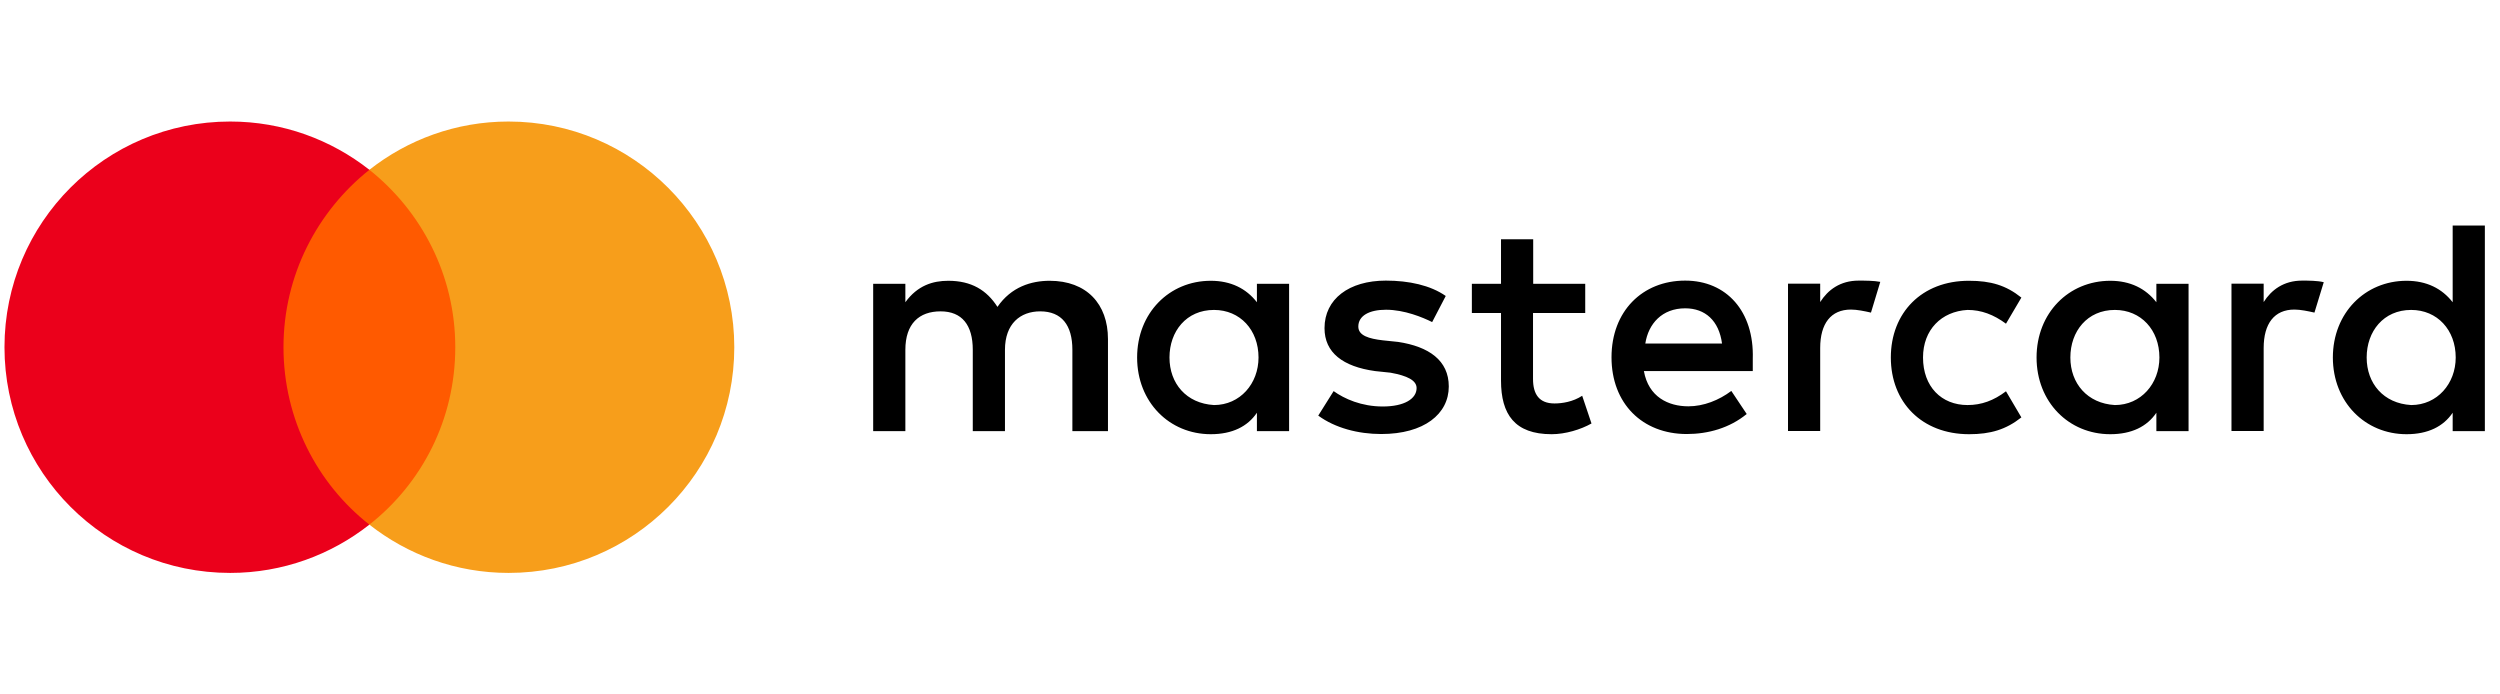 <svg width="144" height="40" viewBox="0 0 144 40" fill="none" xmlns="http://www.w3.org/2000/svg">
<g id="Mastercard" clip-path="url(#clip0_6205_28597)">
<g id="Group 1321314530">
<g id="Group">
<path id="rect19" d="M26.947 9.781H15.571V30.219H26.947V9.781Z" fill="#FF5A00"/>
<path id="XMLID_330_" d="M16.329 20C16.329 15.848 18.281 12.162 21.277 9.781C19.072 8.048 16.291 7 13.258 7C6.072 7 0.258 12.814 0.258 20C0.258 27.186 6.072 33 13.258 33C16.291 33 19.072 31.952 21.277 30.219C18.277 27.872 16.329 24.152 16.329 20Z" fill="#EB001B"/>
<path id="path22" d="M42.295 20C42.295 27.186 36.481 33 29.295 33C26.262 33 23.481 31.952 21.276 30.219C24.31 27.834 26.224 24.152 26.224 20C26.224 15.848 24.272 12.162 21.276 9.781C23.477 8.048 26.258 7 29.291 7C36.481 7 42.295 12.852 42.295 20Z" fill="#F79E1B"/>
</g>
<path id="XMLID_1775_" d="M63.819 24.835V19.531C63.819 17.502 62.583 16.173 60.461 16.173C59.4 16.173 58.246 16.523 57.453 17.677C56.835 16.709 55.95 16.173 54.621 16.173C53.735 16.173 52.849 16.441 52.149 17.409V16.348H50.295V24.835H52.149V20.149C52.149 18.645 52.942 17.934 54.178 17.934C55.414 17.934 56.032 18.727 56.032 20.149V24.835H57.886V20.149C57.886 18.645 58.772 17.934 59.915 17.934C61.151 17.934 61.769 18.727 61.769 20.149V24.835H63.819ZM91.32 16.348H88.312V13.783H86.458V16.348H84.779V18.027H86.458V21.92C86.458 23.867 87.251 25.01 89.373 25.01C90.166 25.01 91.052 24.742 91.67 24.392L91.134 22.796C90.599 23.146 89.981 23.239 89.538 23.239C88.652 23.239 88.302 22.703 88.302 21.828V18.027H91.309V16.348H91.32ZM107.058 16.163C105.997 16.163 105.286 16.698 104.843 17.399V16.338H102.989V24.825H104.843V20.046C104.843 18.635 105.461 17.831 106.615 17.831C106.965 17.831 107.408 17.924 107.768 18.006L108.304 16.235C107.933 16.163 107.408 16.163 107.058 16.163ZM83.275 17.048C82.389 16.43 81.153 16.163 79.825 16.163C77.703 16.163 76.292 17.224 76.292 18.902C76.292 20.314 77.353 21.117 79.207 21.374L80.093 21.467C81.061 21.642 81.596 21.91 81.596 22.353C81.596 22.971 80.886 23.414 79.65 23.414C78.414 23.414 77.435 22.971 76.817 22.528L75.931 23.939C76.9 24.65 78.228 25 79.557 25C82.029 25 83.45 23.846 83.45 22.26C83.45 20.756 82.297 19.963 80.535 19.695L79.65 19.603C78.857 19.51 78.239 19.335 78.239 18.81C78.239 18.192 78.857 17.841 79.835 17.841C80.896 17.841 81.957 18.284 82.492 18.552L83.275 17.048ZM132.602 16.163C131.541 16.163 130.83 16.698 130.387 17.399V16.338H128.533V24.825H130.387V20.046C130.387 18.635 131.005 17.831 132.159 17.831C132.509 17.831 132.952 17.924 133.312 18.006L133.848 16.255C133.487 16.163 132.962 16.163 132.602 16.163ZM108.912 20.592C108.912 23.156 110.683 25.01 113.423 25.01C114.659 25.01 115.545 24.742 116.431 24.042L115.545 22.538C114.834 23.074 114.134 23.331 113.33 23.331C111.827 23.331 110.766 22.27 110.766 20.592C110.766 18.995 111.827 17.934 113.33 17.852C114.123 17.852 114.834 18.12 115.545 18.645L116.431 17.141C115.545 16.43 114.659 16.173 113.423 16.173C110.683 16.163 108.912 18.027 108.912 20.592ZM126.061 20.592V16.348H124.207V17.409C123.589 16.616 122.703 16.173 121.55 16.173C119.16 16.173 117.306 18.027 117.306 20.592C117.306 23.156 119.16 25.01 121.55 25.01C122.786 25.01 123.671 24.567 124.207 23.774V24.835H126.061V20.592ZM119.253 20.592C119.253 19.088 120.221 17.852 121.817 17.852C123.321 17.852 124.382 19.005 124.382 20.592C124.382 22.095 123.321 23.331 121.817 23.331C120.231 23.239 119.253 22.085 119.253 20.592ZM97.067 16.163C94.595 16.163 92.823 17.934 92.823 20.581C92.823 23.239 94.595 25 97.159 25C98.395 25 99.632 24.65 100.61 23.846L99.724 22.518C99.013 23.053 98.128 23.404 97.252 23.404C96.099 23.404 94.955 22.868 94.688 21.374H100.96C100.96 21.107 100.96 20.931 100.96 20.664C101.043 17.934 99.446 16.163 97.067 16.163ZM97.067 17.759C98.22 17.759 99.013 18.47 99.189 19.788H94.77C94.945 18.645 95.738 17.759 97.067 17.759ZM143.128 20.592V12.99H141.274V17.409C140.656 16.616 139.77 16.173 138.617 16.173C136.227 16.173 134.373 18.027 134.373 20.592C134.373 23.156 136.227 25.01 138.617 25.01C139.853 25.01 140.738 24.567 141.274 23.774V24.835H143.128V20.592ZM136.32 20.592C136.32 19.088 137.288 17.852 138.884 17.852C140.388 17.852 141.449 19.005 141.449 20.592C141.449 22.095 140.388 23.331 138.884 23.331C137.288 23.239 136.32 22.085 136.32 20.592ZM74.252 20.592V16.348H72.398V17.409C71.781 16.616 70.895 16.173 69.741 16.173C67.352 16.173 65.498 18.027 65.498 20.592C65.498 23.156 67.352 25.01 69.741 25.01C70.977 25.01 71.863 24.567 72.398 23.774V24.835H74.252V20.592ZM67.362 20.592C67.362 19.088 68.33 17.852 69.927 17.852C71.43 17.852 72.491 19.005 72.491 20.592C72.491 22.095 71.43 23.331 69.927 23.331C68.33 23.239 67.362 22.085 67.362 20.592Z" fill="black"/>
</g>
</g>
<defs>
<clipPath id="clip0_6205_28597">
<rect width="142.871" height="40" fill="white" transform="translate(0.258)"/>
</clipPath>
</defs>
</svg>
